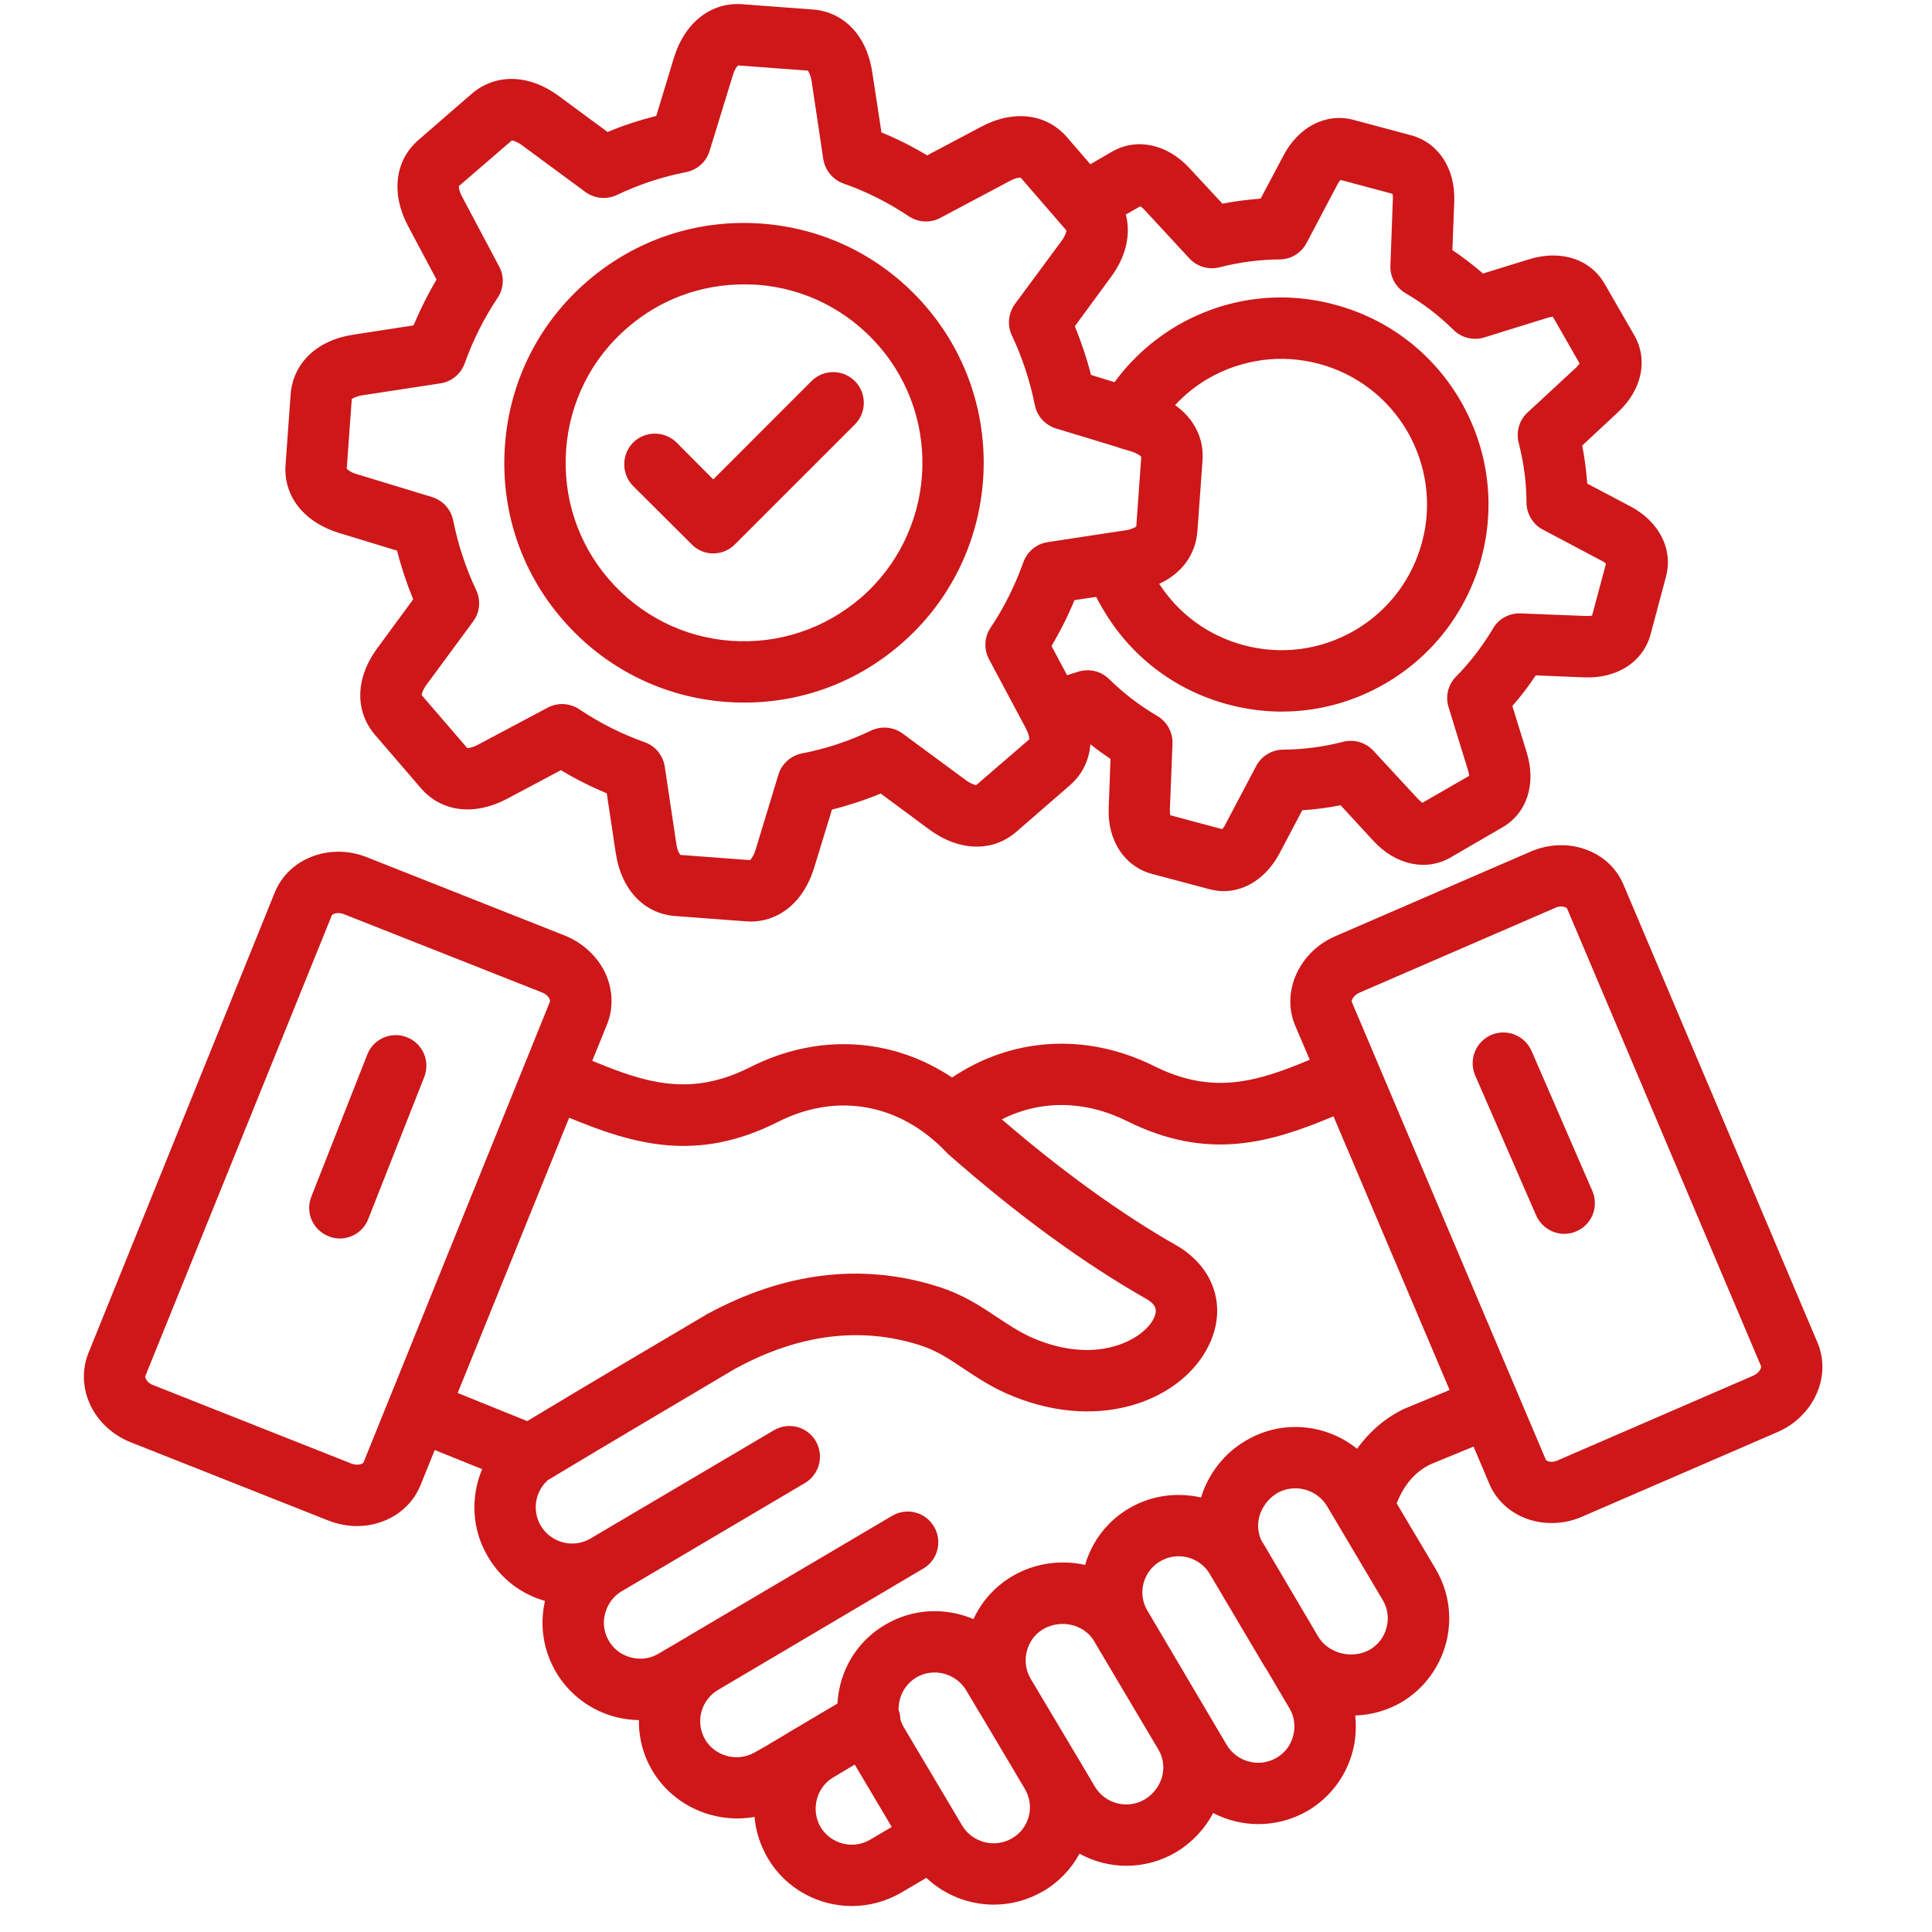 <?xml version="1.0" encoding="UTF-8"?> <svg xmlns="http://www.w3.org/2000/svg" xmlns:xlink="http://www.w3.org/1999/xlink" width="50" zoomAndPan="magnify" viewBox="0 0 37.5 37.5" height="50" preserveAspectRatio="xMidYMid meet" version="1.0"><defs><clipPath id="ac173aa603"><path d="M 1.629 0.07 L 35.672 0.07 L 35.672 37 L 1.629 37 Z M 1.629 0.07 " clip-rule="nonzero"></path></clipPath></defs><g clip-path="url(#ac173aa603)"><path fill="#cd1719" d="M 8.234 20.906 L 7.148 23.66 C 7.059 23.895 6.832 24.039 6.598 24.039 C 6.523 24.039 6.449 24.027 6.379 23.996 C 6.07 23.875 5.922 23.531 6.043 23.227 L 7.129 20.469 C 7.246 20.164 7.594 20.012 7.898 20.133 C 8.207 20.254 8.355 20.598 8.234 20.906 Z M 34.5 27.797 L 30.703 29.441 C 30.516 29.523 30.316 29.562 30.117 29.562 C 29.938 29.562 29.762 29.531 29.598 29.465 C 29.281 29.34 29.035 29.102 28.906 28.797 L 28.602 28.078 L 27.766 28.422 C 27.469 28.566 27.254 28.816 27.109 29.18 L 27.863 30.449 C 28.121 30.883 28.195 31.391 28.07 31.883 C 27.941 32.375 27.633 32.785 27.199 33.043 C 26.918 33.203 26.613 33.289 26.305 33.297 C 26.328 33.523 26.316 33.758 26.258 33.984 C 26.129 34.477 25.82 34.887 25.387 35.145 C 25.086 35.32 24.754 35.406 24.426 35.406 C 24.121 35.406 23.82 35.332 23.547 35.191 C 23.383 35.504 23.129 35.77 22.824 35.953 C 22.523 36.129 22.191 36.215 21.863 36.215 C 21.547 36.215 21.23 36.133 20.953 35.98 C 20.789 36.281 20.551 36.531 20.25 36.707 C 19.949 36.883 19.617 36.969 19.289 36.969 C 18.809 36.969 18.336 36.785 17.98 36.449 L 17.496 36.734 C 17.195 36.91 16.863 36.996 16.535 36.996 C 15.887 36.996 15.254 36.664 14.902 36.066 C 14.754 35.812 14.668 35.539 14.645 35.266 C 13.883 35.402 13.074 35.062 12.664 34.371 C 12.484 34.07 12.395 33.73 12.402 33.387 C 12.25 33.387 12.102 33.363 11.953 33.328 C 11.461 33.199 11.051 32.891 10.793 32.457 C 10.547 32.039 10.469 31.551 10.578 31.074 C 10.109 30.941 9.719 30.637 9.473 30.219 C 9.152 29.684 9.133 29.051 9.359 28.516 L 8.438 28.145 L 8.16 28.832 C 7.961 29.324 7.465 29.621 6.93 29.621 C 6.746 29.621 6.562 29.586 6.379 29.516 L 2.531 27.992 C 2.172 27.848 1.879 27.57 1.734 27.227 C 1.598 26.91 1.594 26.57 1.715 26.266 L 5.336 17.316 C 5.605 16.66 6.402 16.355 7.117 16.637 L 10.965 18.16 C 11.324 18.305 11.617 18.582 11.766 18.926 C 11.898 19.238 11.906 19.582 11.781 19.887 L 11.496 20.59 C 12.57 21.039 13.426 21.285 14.559 20.715 C 15.879 20.047 17.312 20.137 18.48 20.914 C 19.652 20.129 21.09 20.039 22.406 20.695 C 23.523 21.25 24.371 21.012 25.422 20.57 L 25.141 19.91 C 24.863 19.258 25.211 18.477 25.918 18.172 L 29.715 16.527 C 30.07 16.375 30.473 16.363 30.82 16.504 C 31.141 16.629 31.383 16.867 31.512 17.172 L 35.277 26.059 C 35.555 26.711 35.207 27.492 34.5 27.797 Z M 7.055 28.387 L 10.676 19.438 C 10.68 19.43 10.676 19.414 10.668 19.395 C 10.645 19.34 10.594 19.293 10.527 19.266 L 6.68 17.746 C 6.637 17.727 6.598 17.723 6.566 17.723 C 6.496 17.723 6.449 17.75 6.441 17.766 L 2.82 26.711 C 2.816 26.719 2.82 26.738 2.828 26.758 C 2.852 26.809 2.902 26.859 2.969 26.883 L 6.816 28.406 C 6.945 28.457 7.047 28.41 7.055 28.387 Z M 8.887 27.039 L 10.23 27.582 C 10.234 27.582 10.238 27.578 10.242 27.578 C 11.371 26.898 12.645 26.145 13.684 25.531 L 13.695 25.523 C 13.703 25.52 13.707 25.516 13.715 25.512 C 15.223 24.691 16.73 24.508 18.195 24.969 C 18.688 25.121 19.043 25.359 19.359 25.57 C 19.602 25.73 19.832 25.887 20.117 26 C 21.348 26.496 22.207 25.977 22.395 25.59 C 22.461 25.445 22.461 25.332 22.242 25.207 C 21.027 24.516 19.738 23.574 18.41 22.406 C 18.395 22.395 18.383 22.383 18.371 22.367 C 17.469 21.418 16.246 21.195 15.098 21.777 C 13.512 22.578 12.289 22.207 11.047 21.695 L 8.883 27.039 Z M 16.891 35.707 L 17.309 35.461 L 16.59 34.25 L 16.152 34.512 C 15.84 34.711 15.738 35.137 15.926 35.461 C 16.125 35.793 16.559 35.906 16.891 35.707 Z M 19.895 34.727 L 19.023 33.258 C 19.02 33.254 19.02 33.254 19.016 33.25 L 18.754 32.809 C 18.555 32.477 18.121 32.363 17.785 32.559 C 17.625 32.656 17.512 32.809 17.465 32.988 C 17.449 33.055 17.441 33.121 17.441 33.188 C 17.465 33.25 17.477 33.316 17.477 33.379 C 17.492 33.426 17.512 33.473 17.539 33.52 L 18.676 35.434 C 18.875 35.766 19.312 35.879 19.645 35.68 C 19.809 35.586 19.922 35.434 19.969 35.254 C 20.016 35.074 19.988 34.887 19.895 34.727 Z M 22.488 33.965 L 21.246 31.871 C 21.246 31.867 21.242 31.863 21.238 31.859 C 21.238 31.859 21.238 31.855 21.238 31.855 C 21.043 31.527 20.594 31.422 20.25 31.621 C 20.09 31.715 19.977 31.867 19.93 32.051 C 19.883 32.23 19.91 32.422 20.004 32.582 L 20.914 34.109 C 20.914 34.113 20.914 34.113 20.918 34.113 C 20.918 34.117 20.918 34.121 20.922 34.121 L 21.25 34.676 C 21.449 35.012 21.883 35.125 22.219 34.926 C 22.387 34.828 22.508 34.664 22.559 34.477 C 22.602 34.301 22.578 34.117 22.488 33.965 Z M 25.027 33.156 L 24.566 32.375 C 24.566 32.375 24.562 32.375 24.562 32.375 L 23.484 30.555 C 23.355 30.332 23.117 30.207 22.875 30.207 C 22.754 30.207 22.633 30.238 22.52 30.305 C 22.359 30.398 22.242 30.551 22.195 30.734 C 22.148 30.918 22.176 31.105 22.273 31.266 C 22.273 31.266 23.812 33.871 23.812 33.871 C 24.012 34.203 24.445 34.316 24.781 34.117 C 24.941 34.023 25.055 33.871 25.102 33.688 C 25.148 33.508 25.125 33.316 25.027 33.156 Z M 26.84 31.059 L 25.758 29.234 C 25.559 28.902 25.121 28.789 24.785 28.984 C 24.617 29.086 24.492 29.254 24.441 29.445 C 24.398 29.617 24.422 29.797 24.508 29.945 C 24.508 29.945 24.512 29.945 24.512 29.945 L 25.586 31.766 C 25.785 32.098 26.254 32.215 26.594 32.016 C 26.754 31.922 26.867 31.77 26.914 31.586 C 26.961 31.406 26.934 31.215 26.84 31.059 Z M 28.137 26.98 L 25.883 21.668 C 24.66 22.18 23.449 22.543 21.879 21.762 C 21.055 21.352 20.195 21.348 19.445 21.727 C 20.625 22.742 21.762 23.562 22.832 24.172 C 23.566 24.594 23.824 25.371 23.465 26.109 C 22.965 27.148 21.406 27.805 19.672 27.105 C 19.27 26.945 18.965 26.738 18.695 26.559 C 18.414 26.371 18.168 26.207 17.84 26.105 C 16.699 25.746 15.504 25.898 14.293 26.555 L 14.289 26.555 C 13.184 27.211 11.812 28.02 10.633 28.73 C 10.387 28.949 10.324 29.32 10.496 29.613 C 10.59 29.773 10.746 29.891 10.93 29.938 C 11.109 29.984 11.301 29.957 11.461 29.863 L 15.02 27.762 C 15.301 27.594 15.668 27.688 15.832 27.969 C 16 28.254 15.906 28.617 15.625 28.785 L 12.066 30.887 C 11.906 30.98 11.793 31.137 11.746 31.316 C 11.695 31.5 11.723 31.691 11.82 31.852 C 11.914 32.012 12.066 32.125 12.25 32.172 C 12.434 32.219 12.621 32.195 12.781 32.098 L 13.328 31.777 C 13.328 31.777 13.328 31.777 13.332 31.777 C 13.332 31.777 13.332 31.773 13.332 31.773 L 17.316 29.422 C 17.598 29.254 17.965 29.348 18.129 29.633 C 18.297 29.914 18.203 30.281 17.922 30.445 L 13.938 32.801 C 13.777 32.895 13.66 33.051 13.613 33.23 C 13.566 33.414 13.594 33.605 13.688 33.766 C 13.879 34.086 14.301 34.203 14.633 34.023 C 14.824 33.918 15.027 33.797 15.227 33.676 C 15.328 33.613 15.434 33.551 15.535 33.492 L 16.254 33.066 C 16.262 32.941 16.281 32.816 16.312 32.691 C 16.438 32.203 16.746 31.789 17.184 31.535 C 17.723 31.215 18.355 31.199 18.895 31.426 C 19.055 31.082 19.312 30.793 19.648 30.594 C 20.09 30.336 20.598 30.27 21.062 30.375 C 21.195 29.914 21.496 29.523 21.914 29.277 C 22.352 29.02 22.852 28.961 23.312 29.066 C 23.453 28.605 23.766 28.203 24.184 27.961 C 24.883 27.547 25.742 27.637 26.34 28.121 C 26.586 27.781 26.895 27.516 27.266 27.34 C 27.277 27.336 27.285 27.332 27.297 27.328 Z M 34.184 26.523 L 30.418 17.637 C 30.414 17.625 30.398 17.617 30.379 17.609 C 30.324 17.586 30.254 17.59 30.188 17.621 C 30.188 17.621 26.391 19.266 26.391 19.266 C 26.266 19.32 26.227 19.422 26.238 19.445 L 26.746 20.645 L 30.004 28.332 C 30.008 28.344 30.02 28.352 30.039 28.359 C 30.094 28.383 30.164 28.379 30.23 28.348 L 34.027 26.703 C 34.152 26.648 34.191 26.547 34.184 26.523 Z M 29.727 20.398 C 29.594 20.098 29.246 19.957 28.941 20.09 C 28.641 20.223 28.504 20.57 28.633 20.875 L 29.816 23.59 C 29.914 23.812 30.133 23.949 30.363 23.949 C 30.441 23.949 30.523 23.934 30.602 23.898 C 30.902 23.766 31.039 23.418 30.906 23.113 Z M 5.543 9.016 L 5.641 7.656 C 5.688 7.047 6.152 6.602 6.859 6.496 L 8.027 6.316 C 8.156 6.008 8.305 5.711 8.473 5.426 L 7.918 4.383 C 7.586 3.754 7.664 3.113 8.125 2.715 L 9.156 1.82 C 9.621 1.422 10.266 1.438 10.84 1.859 L 11.793 2.562 C 12.098 2.434 12.414 2.332 12.738 2.25 L 13.082 1.117 C 13.293 0.434 13.801 0.039 14.406 0.082 L 15.77 0.184 C 16.379 0.227 16.824 0.691 16.93 1.398 L 17.109 2.57 C 17.414 2.695 17.711 2.844 17.996 3.016 L 19.043 2.461 C 19.672 2.125 20.312 2.203 20.711 2.664 L 21.164 3.188 L 21.582 2.945 C 22.062 2.668 22.652 2.793 23.086 3.262 L 23.727 3.953 C 23.969 3.906 24.219 3.875 24.469 3.855 L 24.91 3.023 C 25.207 2.457 25.742 2.184 26.277 2.328 L 27.387 2.625 C 27.922 2.77 28.25 3.273 28.227 3.91 L 28.191 4.855 C 28.398 4.992 28.594 5.145 28.785 5.309 L 29.684 5.031 C 30.297 4.844 30.867 5.027 31.145 5.508 L 31.719 6.504 C 31.996 6.98 31.871 7.57 31.402 8.004 L 30.711 8.648 C 30.758 8.891 30.789 9.141 30.809 9.387 L 31.645 9.828 C 32.207 10.125 32.48 10.664 32.336 11.195 L 32.039 12.309 C 31.895 12.844 31.395 13.172 30.754 13.148 L 29.809 13.109 C 29.672 13.316 29.52 13.516 29.355 13.703 L 29.633 14.605 C 29.824 15.215 29.637 15.789 29.156 16.062 L 28.16 16.641 C 27.684 16.918 27.094 16.793 26.66 16.324 L 26.02 15.629 C 25.773 15.68 25.527 15.711 25.277 15.727 L 24.836 16.562 C 24.59 17.027 24.184 17.297 23.75 17.297 C 23.656 17.297 23.562 17.281 23.469 17.258 L 22.355 16.961 C 21.824 16.816 21.492 16.312 21.52 15.676 L 21.555 14.73 C 21.422 14.641 21.289 14.547 21.164 14.445 C 21.141 14.758 21.004 15.039 20.758 15.25 L 19.727 16.145 C 19.266 16.543 18.621 16.527 18.043 16.105 L 17.094 15.402 C 16.785 15.531 16.469 15.633 16.148 15.715 L 15.801 16.848 C 15.602 17.496 15.137 17.887 14.566 17.887 C 14.539 17.887 14.508 17.883 14.477 17.883 L 13.113 17.781 C 12.504 17.738 12.062 17.273 11.953 16.566 L 11.777 15.398 C 11.469 15.27 11.172 15.121 10.887 14.949 L 9.844 15.504 C 9.211 15.84 8.57 15.762 8.172 15.301 L 7.281 14.266 C 6.883 13.805 6.898 13.16 7.32 12.586 L 8.02 11.633 C 7.895 11.328 7.789 11.012 7.707 10.688 L 6.578 10.344 C 5.895 10.133 5.496 9.625 5.543 9.016 Z M 22.133 4.004 L 21.852 4.164 C 21.953 4.547 21.859 4.98 21.562 5.379 L 20.863 6.332 C 20.988 6.641 21.094 6.953 21.176 7.277 L 21.633 7.418 C 21.961 6.969 22.379 6.594 22.863 6.312 C 23.793 5.777 24.875 5.633 25.91 5.914 C 26.949 6.191 27.812 6.855 28.352 7.785 C 28.887 8.715 29.031 9.797 28.754 10.832 C 28.473 11.867 27.809 12.734 26.879 13.273 C 26.262 13.629 25.574 13.812 24.879 13.812 C 24.531 13.812 24.18 13.766 23.832 13.672 C 22.797 13.395 21.93 12.73 21.395 11.801 C 21.352 11.73 21.312 11.656 21.277 11.586 L 20.855 11.648 C 20.73 11.957 20.578 12.254 20.41 12.539 L 20.711 13.105 L 20.938 13.035 C 21.145 12.973 21.375 13.027 21.531 13.184 C 21.809 13.457 22.125 13.699 22.461 13.895 C 22.652 14.008 22.766 14.215 22.758 14.434 L 22.707 15.719 C 22.707 15.766 22.711 15.801 22.715 15.824 L 23.723 16.094 C 23.738 16.078 23.762 16.047 23.781 16.008 L 24.383 14.867 C 24.484 14.676 24.688 14.551 24.906 14.551 C 25.301 14.547 25.691 14.496 26.07 14.398 C 26.281 14.344 26.508 14.41 26.656 14.57 L 27.531 15.516 C 27.562 15.547 27.59 15.57 27.609 15.582 L 28.516 15.059 C 28.516 15.035 28.508 15 28.496 14.957 L 28.117 13.727 C 28.051 13.52 28.105 13.289 28.262 13.133 C 28.535 12.855 28.777 12.539 28.977 12.203 C 29.086 12.012 29.293 11.898 29.512 11.906 L 30.801 11.957 C 30.844 11.957 30.879 11.953 30.902 11.949 L 31.172 10.941 C 31.156 10.926 31.129 10.902 31.086 10.883 L 29.949 10.281 C 29.754 10.18 29.633 9.977 29.629 9.758 C 29.629 9.363 29.574 8.973 29.477 8.594 C 29.422 8.383 29.488 8.156 29.648 8.008 L 30.594 7.133 C 30.625 7.102 30.648 7.074 30.66 7.055 L 30.141 6.148 C 30.117 6.148 30.082 6.156 30.039 6.168 L 28.805 6.551 C 28.598 6.613 28.367 6.559 28.211 6.402 C 27.934 6.129 27.621 5.887 27.281 5.691 C 27.09 5.578 26.977 5.371 26.988 5.152 L 27.035 3.867 C 27.039 3.82 27.035 3.785 27.027 3.762 L 26.02 3.492 C 26.004 3.508 25.984 3.535 25.961 3.578 L 25.359 4.719 C 25.258 4.91 25.059 5.035 24.836 5.035 C 24.445 5.039 24.051 5.09 23.672 5.188 C 23.461 5.242 23.234 5.176 23.086 5.016 L 22.211 4.07 C 22.18 4.039 22.152 4.016 22.133 4.004 Z M 23.34 8.949 L 23.242 10.309 C 23.207 10.77 22.934 11.133 22.5 11.332 C 22.883 11.922 23.457 12.34 24.141 12.523 C 24.871 12.719 25.633 12.617 26.285 12.242 C 26.938 11.863 27.406 11.254 27.602 10.523 C 27.797 9.797 27.695 9.035 27.32 8.379 C 26.941 7.727 26.332 7.258 25.602 7.062 C 24.875 6.867 24.113 6.969 23.457 7.344 C 23.215 7.484 22.996 7.66 22.809 7.863 C 23.176 8.125 23.375 8.508 23.34 8.949 Z M 6.73 9.098 C 6.746 9.117 6.805 9.168 6.926 9.203 L 8.387 9.648 C 8.598 9.715 8.754 9.887 8.797 10.105 C 8.891 10.57 9.039 11.023 9.242 11.453 C 9.336 11.648 9.316 11.883 9.184 12.062 L 8.277 13.293 C 8.203 13.395 8.188 13.465 8.184 13.492 L 9.07 14.52 C 9.094 14.52 9.172 14.512 9.281 14.453 L 10.633 13.734 C 10.824 13.633 11.059 13.645 11.242 13.766 C 11.637 14.031 12.062 14.246 12.512 14.406 C 12.719 14.477 12.867 14.66 12.902 14.875 L 13.129 16.387 C 13.148 16.512 13.188 16.574 13.207 16.594 L 14.559 16.695 C 14.578 16.676 14.625 16.621 14.664 16.5 L 15.109 15.035 C 15.172 14.828 15.348 14.668 15.562 14.625 C 16.031 14.535 16.484 14.383 16.91 14.18 C 17.109 14.086 17.344 14.109 17.52 14.238 L 18.75 15.145 C 18.852 15.219 18.926 15.238 18.949 15.238 L 19.977 14.352 C 19.98 14.328 19.973 14.254 19.914 14.141 L 19.195 12.793 C 19.094 12.598 19.105 12.363 19.227 12.184 C 19.492 11.789 19.703 11.359 19.863 10.914 C 19.938 10.707 20.117 10.555 20.336 10.523 L 21.562 10.336 L 21.848 10.293 C 21.973 10.273 22.035 10.234 22.055 10.219 L 22.152 8.867 C 22.137 8.848 22.078 8.801 21.957 8.762 L 21.707 8.688 C 21.707 8.688 21.707 8.684 21.707 8.684 L 20.496 8.316 C 20.285 8.25 20.129 8.078 20.086 7.863 C 19.992 7.395 19.844 6.941 19.641 6.512 C 19.547 6.316 19.57 6.082 19.699 5.902 L 20.605 4.676 C 20.68 4.574 20.695 4.5 20.699 4.473 L 19.812 3.449 C 19.785 3.445 19.711 3.453 19.602 3.512 L 18.25 4.23 C 18.059 4.332 17.824 4.32 17.641 4.199 C 17.246 3.934 16.82 3.719 16.371 3.562 C 16.164 3.488 16.016 3.305 15.98 3.09 L 15.754 1.578 C 15.734 1.453 15.695 1.391 15.68 1.371 L 14.324 1.27 C 14.305 1.289 14.258 1.344 14.223 1.465 L 13.773 2.93 C 13.711 3.137 13.535 3.297 13.32 3.34 C 12.855 3.43 12.398 3.582 11.973 3.785 C 11.773 3.879 11.539 3.855 11.363 3.727 L 10.133 2.82 C 10.031 2.746 9.957 2.727 9.934 2.727 L 8.906 3.613 C 8.906 3.637 8.91 3.711 8.973 3.824 L 9.688 5.172 C 9.793 5.367 9.781 5.602 9.656 5.785 C 9.395 6.176 9.18 6.605 9.02 7.051 C 8.945 7.258 8.766 7.41 8.547 7.441 L 7.039 7.672 C 6.914 7.691 6.848 7.73 6.828 7.746 Z M 10.918 12.023 C 10.105 11.086 9.711 9.883 9.801 8.645 C 9.891 7.402 10.457 6.273 11.398 5.461 C 12.34 4.648 13.539 4.25 14.781 4.34 C 16.02 4.43 17.152 5 17.965 5.941 C 19.641 7.883 19.426 10.828 17.484 12.504 C 16.633 13.242 15.566 13.637 14.449 13.637 C 14.332 13.637 14.219 13.633 14.102 13.625 C 12.863 13.535 11.73 12.965 10.918 12.023 Z M 11.82 11.246 C 12.426 11.945 13.266 12.371 14.188 12.438 C 15.113 12.504 16.004 12.207 16.707 11.605 C 18.152 10.355 18.312 8.164 17.062 6.719 C 16.457 6.02 15.617 5.594 14.695 5.527 C 14.609 5.523 14.523 5.52 14.438 5.52 C 13.605 5.52 12.812 5.812 12.176 6.363 C 11.477 6.965 11.055 7.809 10.988 8.73 C 10.922 9.652 11.215 10.547 11.82 11.246 Z M 13.426 10.566 C 13.539 10.684 13.691 10.742 13.844 10.742 C 13.996 10.742 14.148 10.684 14.266 10.566 L 16.594 8.238 C 16.824 8.008 16.824 7.629 16.594 7.398 C 16.359 7.164 15.984 7.164 15.75 7.398 L 13.844 9.305 L 13.133 8.59 C 12.898 8.359 12.523 8.359 12.289 8.59 C 12.059 8.824 12.059 9.199 12.289 9.434 Z M 13.426 10.566 " fill-opacity="1" fill-rule="nonzero"></path></g></svg> 